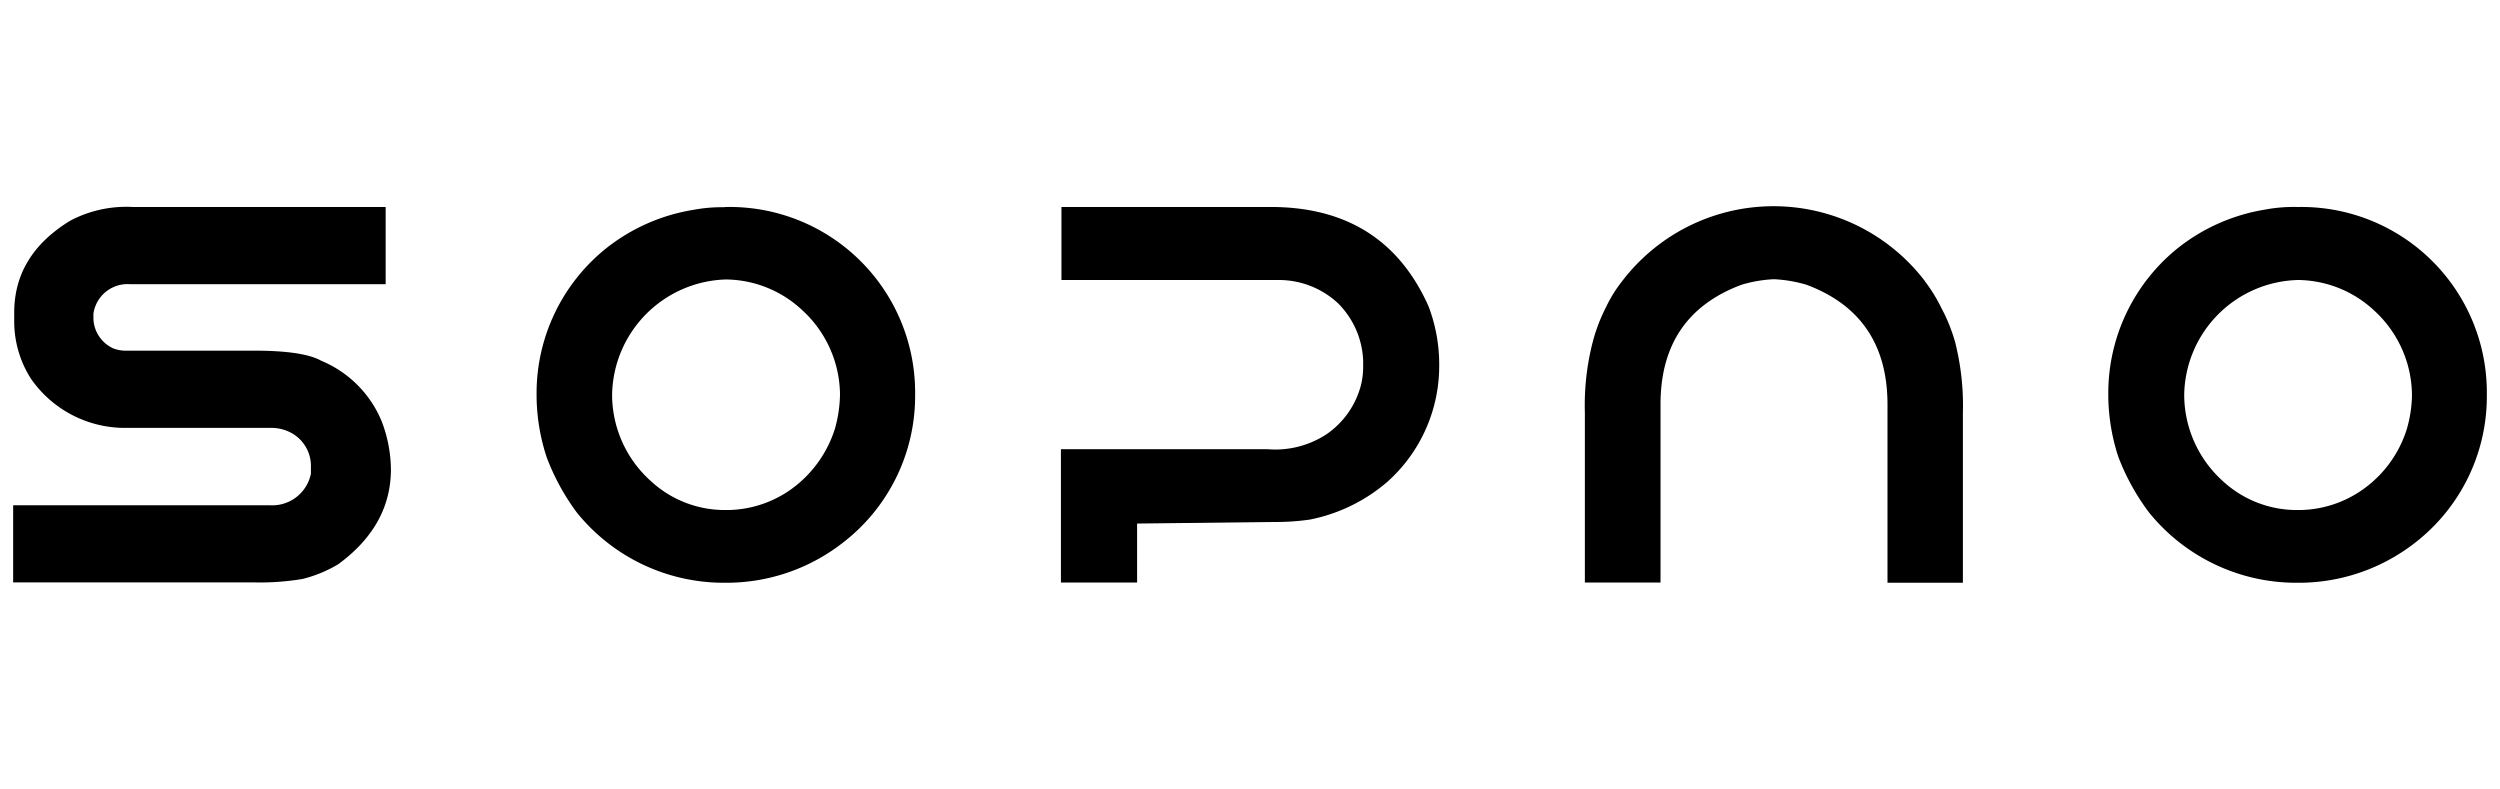 <svg xmlns="http://www.w3.org/2000/svg" viewBox="0 0 190 60"><path d="M10.07,15.73H29.31V21.6H9.9a2.62,2.62,0,0,0-2.8,2.24v.41a2.58,2.58,0,0,0,1.49,2.22,2.55,2.55,0,0,0,.95.18h9.77c2.51,0,4.21.26,5.11.77A8.49,8.49,0,0,1,29,32a10.47,10.47,0,0,1,.71,3.67q0,4.27-4,7.21A10,10,0,0,1,23,44a19.71,19.71,0,0,1-3.82.26H1L1,38.4H20.5A3,3,0,0,0,23.63,36l0-.53A2.86,2.86,0,0,0,22,32.83a3.21,3.21,0,0,0-1.52-.31H9.5a8.69,8.69,0,0,1-7.17-3.77,8.12,8.12,0,0,1-1.25-4.22v-.77q0-4.4,4.28-7A9.12,9.12,0,0,1,10.07,15.73Z"></path><path d="M55.1,15.73h.2A14.1,14.1,0,0,1,69.55,29.92v.2A14.06,14.06,0,0,1,64,41.29a14.37,14.37,0,0,1-8.78,3h-.2a14.35,14.35,0,0,1-11.19-5.35,17.24,17.24,0,0,1-2.28-4.18,15.2,15.2,0,0,1-.77-4.66v-.2a14.11,14.11,0,0,1,5.33-11.06,14.33,14.33,0,0,1,6.58-2.89,11.62,11.62,0,0,1,2.37-.2ZM46.52,30a8.82,8.82,0,0,0,2.92,6.54,8.28,8.28,0,0,0,5.45,2.22h.55a8.47,8.47,0,0,0,4.68-1.57,9,9,0,0,0,3.33-4.59A10.15,10.15,0,0,0,63.84,30,8.78,8.78,0,0,0,61,23.6a8.6,8.6,0,0,0-5.83-2.36A8.91,8.91,0,0,0,46.52,30Z"></path><path d="M80.67,15.73h15.9q8.63,0,12,7.55a12.46,12.46,0,0,1,.81,4.52,11.8,11.8,0,0,1-3.92,8.8,12.82,12.82,0,0,1-5.92,2.89,18.22,18.22,0,0,1-2.74.18l-10.38.12v4.48H80.63V34.14h15.7A7.11,7.11,0,0,0,100.82,33a6.5,6.5,0,0,0,2.62-3.76A6,6,0,0,0,103.6,28v-.6a6.5,6.5,0,0,0-1.92-4.36,6.6,6.6,0,0,0-4.44-1.76H80.67Z"></path><path d="M146.31,21.4a11.86,11.86,0,0,1,1.23,2A12.87,12.87,0,0,1,148.59,26a19.74,19.74,0,0,1,.59,5.39v12.9h-5.73V30.75q0-6.81-6.16-9.11a10.45,10.45,0,0,0-2.47-.42,10.22,10.22,0,0,0-2.46.42q-6.17,2.3-6.16,9.11V44.27h-5.75V31.37a19.3,19.3,0,0,1,.6-5.39,12.87,12.87,0,0,1,1-2.62,10.33,10.33,0,0,1,1.24-2,14.47,14.47,0,0,1,23,0Z"></path><path d="M174.56,15.73h.19A14.1,14.1,0,0,1,189,29.92v.2a14.06,14.06,0,0,1-5.51,11.17,14.35,14.35,0,0,1-8.78,3h-.19a14.39,14.39,0,0,1-11.2-5.35A17.24,17.24,0,0,1,161,34.74a15.2,15.2,0,0,1-.77-4.66v-.2a14.14,14.14,0,0,1,5.33-11.06,14.37,14.37,0,0,1,6.58-2.89,11.73,11.73,0,0,1,2.38-.2ZM166,30a8.84,8.84,0,0,0,2.91,6.54,8.29,8.29,0,0,0,5.45,2.22h.55a8.47,8.47,0,0,0,4.68-1.57,8.84,8.84,0,0,0,3.33-4.59,9.69,9.69,0,0,0,.39-2.52,8.78,8.78,0,0,0-2.83-6.44,8.6,8.6,0,0,0-5.82-2.36A8.87,8.87,0,0,0,166,30Z"></path></svg>